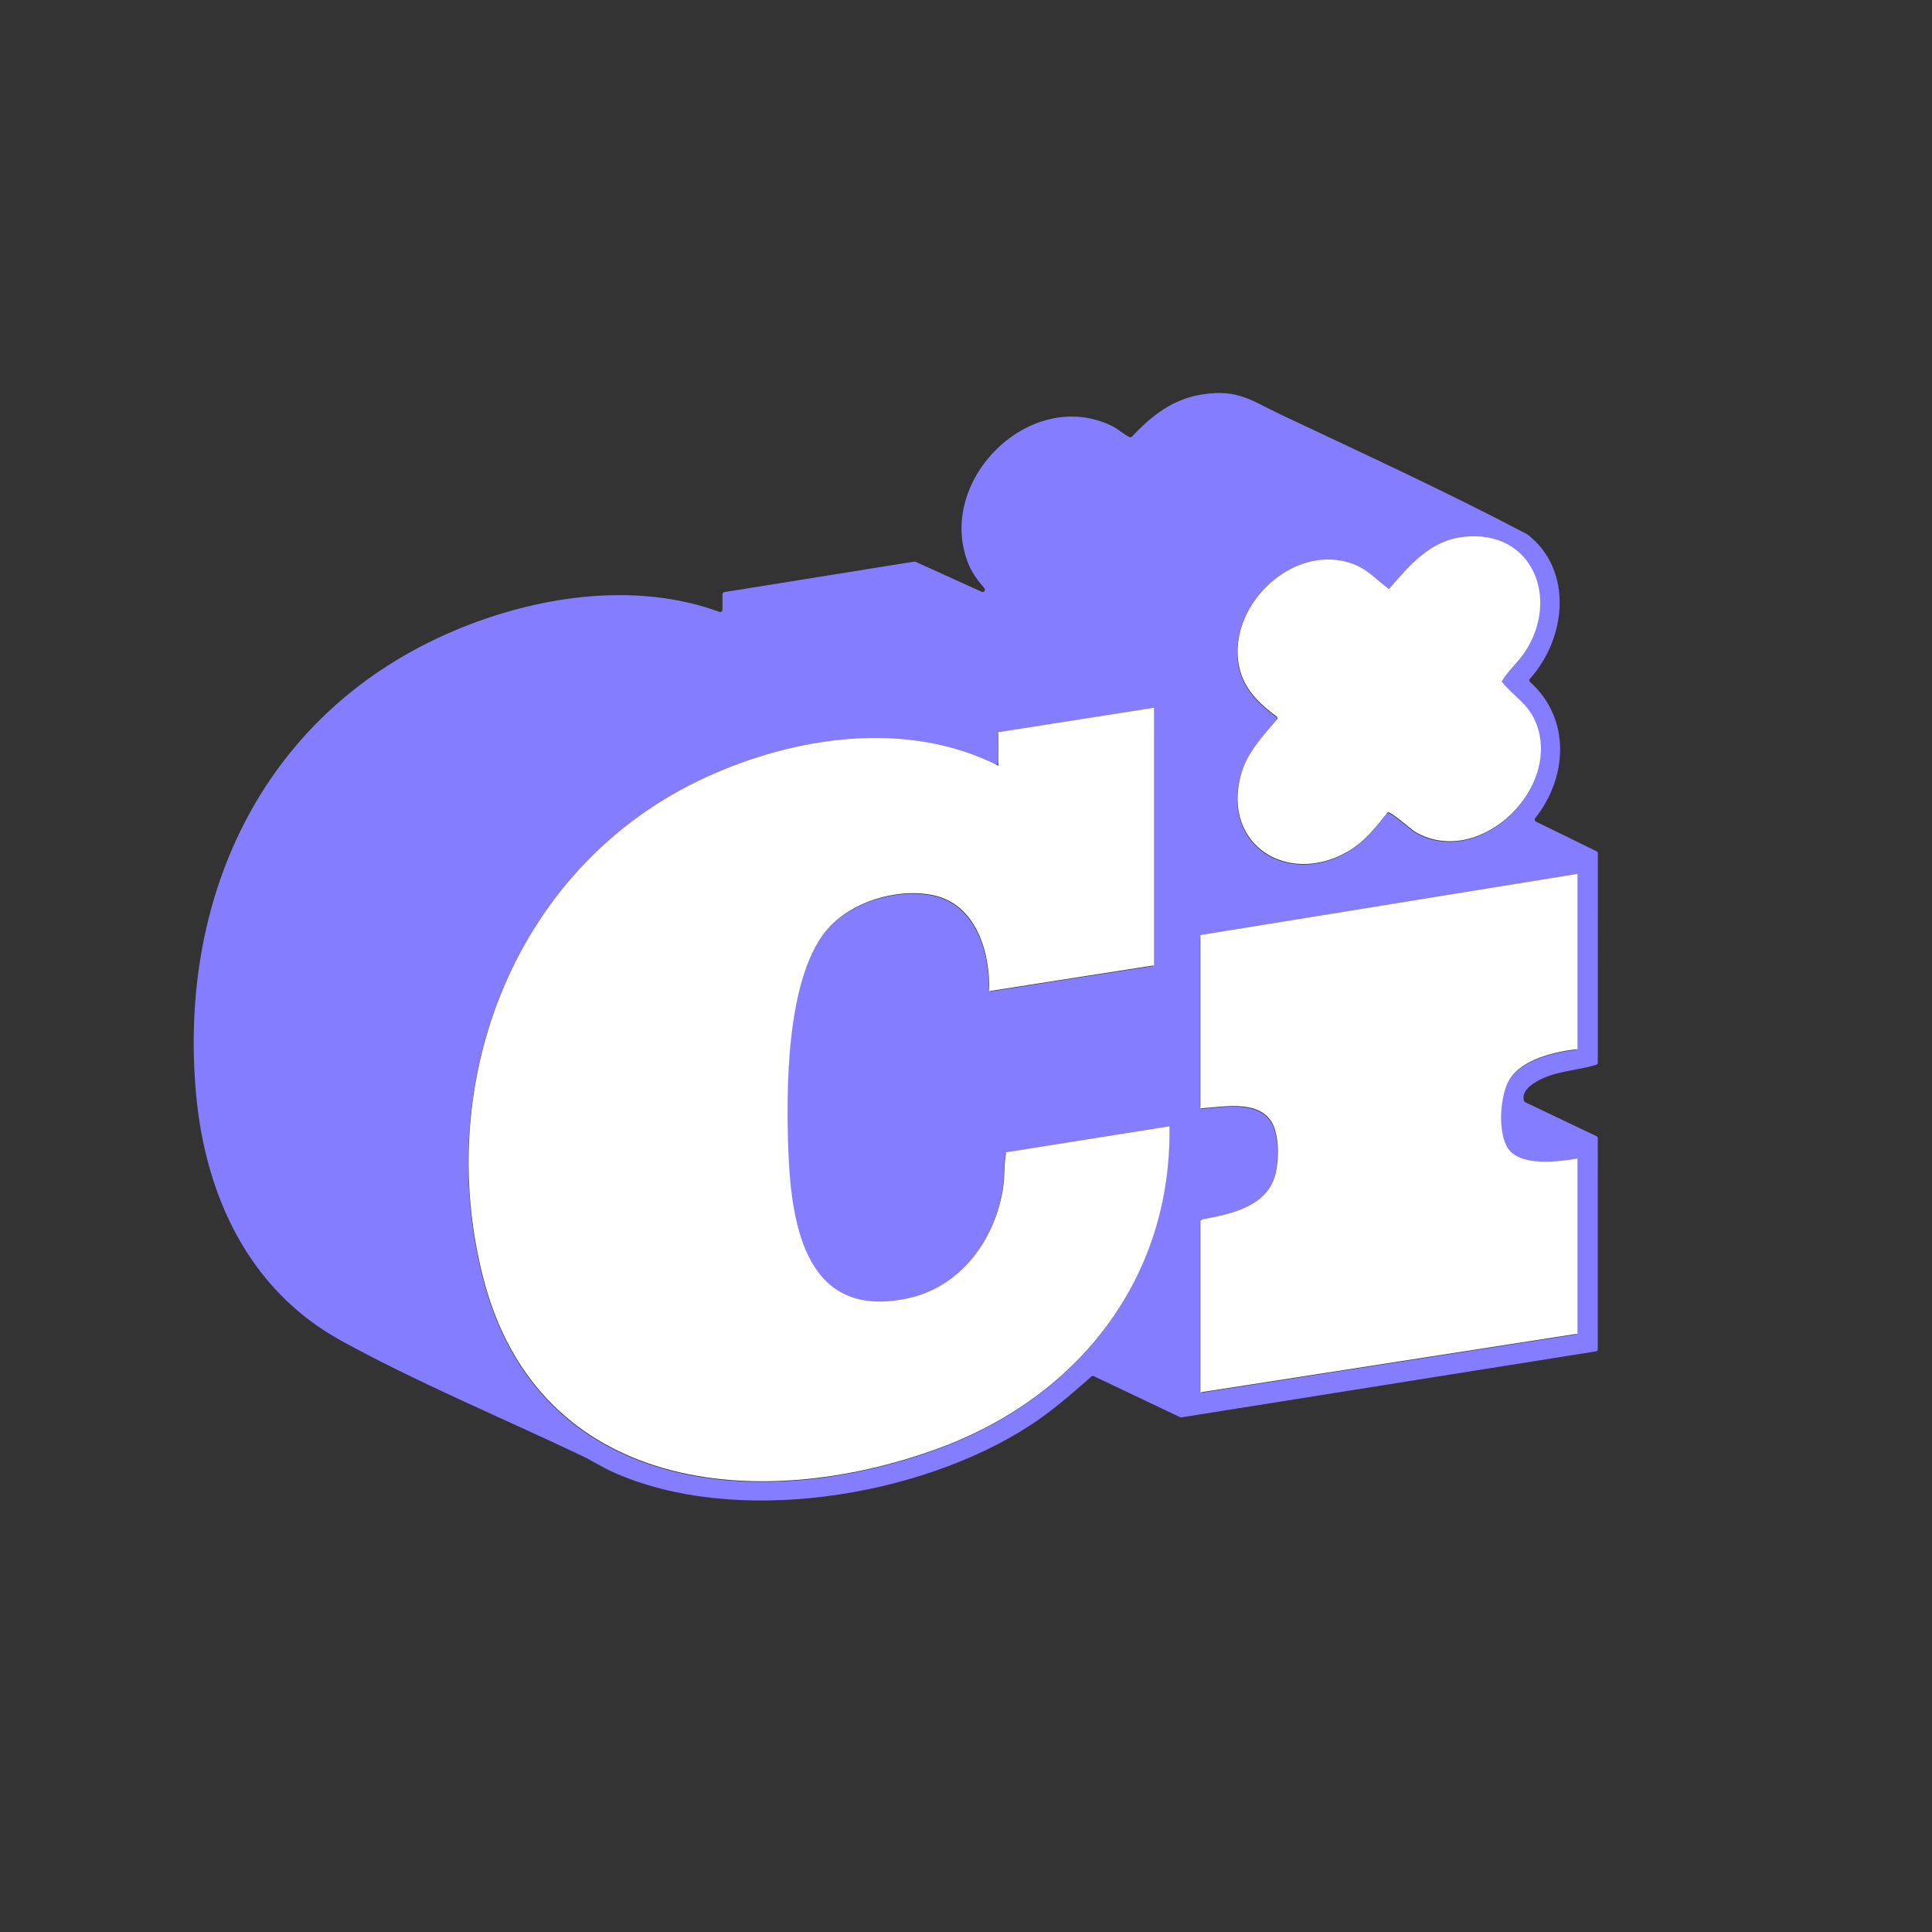 <svg viewBox="0 0 3000 3000" xmlns="http://www.w3.org/2000/svg" data-name="Capa 3" id="Capa_3">
  <rect x="0" y="0" width="3000" height="3000" fill="#333333" stroke="none"/>
  <defs>
    <style>
      .cls-1 {
        fill: #857dff;
      }

      .cls-2 {
        fill: #fff;
      }
    </style>
  </defs>
  <path d="M1124.93,919.41l294.74-47.35c.7-.11,1.41-.02,2.06.28l102.57,46.58c3.52,1.6,6.72-2.71,4.2-5.63-9.65-11.21-18.65-22.98-24.38-36.86-53.18-128.83,95.32-277.27,222.73-214.88,9.57,4.69,17.86,12.91,26.86,17.13,1.39.65,3.04.3,4.09-.81,31.01-32.73,62.89-58.14,109.15-65.42,55.1-8.67,76.11,9.62,121.66,31.17,128.25,60.68,257.8,120.06,383.09,186.15.22.12.43.26.62.41,70.84,55.5,60.05,160.68,3.32,223.8-1.31,1.46-1.18,3.72.28,5.03,63.26,56.81,58.44,147.72,7.97,211.4-1.42,1.79-.81,4.44,1.24,5.45l94,45.97c1.23.6,2.02,1.86,2.02,3.23l-.06,324.89c0,1.56-1,2.96-2.5,3.43-26.36,8.24-55.03,9.06-80.9,20.15-13.63,5.85-36.7,18.82-31.18,35.88.3.94.99,1.7,1.88,2.13l110.64,52.72c1.25.6,2.05,1.86,2.05,3.25l-.07,327.33c0,1.77-1.29,3.27-3.03,3.55l-643.45,102.49c-.72.11-1.45,0-2.11-.3l-133.82-63.62c-1.3-.62-2.84-.4-3.92.54-30.87,27.08-61.48,54.03-96.06,76.44-171.63,111.24-457.63,157.31-647.32,71.67-16.67-7.53-32.06-17.59-48.54-25.43-121.69-57.93-257.64-114.61-374.51-179.24-141.87-78.46-209.45-224.31-223.8-382.06-28.36-311.85,107.94-595.96,401.78-719.92,126.01-53.16,279.69-76.88,410.8-28.88,2.36.86,4.85-.86,4.85-3.37v-23.75c0-1.77,1.28-3.27,3.03-3.55ZM2272.73,834.49c-51.56,5.58-82.59,42.32-114.31,78.55-1.25,1.42-3.38,1.63-4.89.49-17.6-13.27-30.78-28.42-52.3-36.6-86.37-32.82-183.31,52-179.94,140.08,1.69,44.28,26.53,71.55,60.22,96.21.59.43,1.03,1.03,1.27,1.72h0c.42,1.2.17,2.54-.65,3.51-22.55,26.56-47.11,52.16-56.16,87.06-27.98,107.87,72.81,170.17,164.64,118.75,26.49-14.83,43.99-37.12,62.46-60.32,1.03-1.3,2.82-1.74,4.33-1.03,9.43,4.44,33.88,26.53,41.18,30.62,99.67,55.84,229.03-70.89,184.85-172.97-11.74-27.13-33.22-38.24-50.45-59.31-.99-1.2-1.04-2.91-.2-4.22,10.04-15.66,24.57-28.2,34.75-43.66,54.39-82.64,12.06-190.43-94.8-178.86ZM1787.3,1100.55l-234.65,36.87c-1.75.27-3.04,1.78-3.04,3.55v43.13c0,2.65-2.77,4.4-5.15,3.24-140.66-68.45-311.38-42.43-449.26,20.84-294.05,134.93-425.06,469.53-344.9,778.56,85.76,330.59,426.02,365.96,706.41,263.19,215.34-78.93,360.89-261.19,358.79-495.87-.02-2.2-2-3.86-4.17-3.52l-246.91,39.24c-1.53.24-2.73,1.45-2.99,2.98-3.01,17.8-1.53,34.89-4.46,53.5-12.57,80.03-65.71,152.99-147.25,170.65-156.35,33.86-181.34-107.74-185.98-227.94-3.64-94.42-3.65-266.15,58.09-342.04,36.55-44.93,107.85-67.16,164.3-56.5,67.26,12.7,89.8,84.52,89.54,145.26,0,2.2,1.97,3.88,4.15,3.54l248.59-38.88c1.75-.27,3.04-1.78,3.04-3.55v-392.72c0-2.21-1.97-3.9-4.15-3.55ZM2444.85,1358.58l-578.42,93.83c-1.74.28-3.02,1.79-3.02,3.55v262.12c0,2.08,1.75,3.73,3.83,3.59,34.12-2.34,85.42-12.54,106.48,20.84,12.87,20.4,11.98,63.18,5.03,85.81-14.39,46.8-68.81,58.04-111.09,65.85-.55.1-1.06.33-1.5.66l-1.31.99c-.9.68-1.43,1.74-1.43,2.87v260.01c0,2.21,1.97,3.89,4.15,3.55l578.42-89.88c1.75-.27,3.04-1.78,3.04-3.55v-264.68c0-2.21-1.97-3.9-4.16-3.55-30.39,4.88-84.96,10.83-103.43-16.02-16.51-24-13-81.11,1.28-106.04,18.43-32.19,68.16-43.76,103.18-48.23,1.79-.23,3.13-1.76,3.13-3.56v-264.6c0-2.22-1.98-3.9-4.17-3.55Z" class="cls-1"></path>
  <path d="M1791.93,1099v400l-255.84,40.01c1.34-61.58-20.66-136.47-89.48-149.46-56.45-10.66-127.75,11.57-164.3,56.5-61.74,75.89-61.73,247.62-58.09,342.04,4.64,120.19,29.63,261.79,185.98,227.94,81.54-17.66,134.68-90.62,147.25-170.65,3.06-19.51,1.29-37.34,4.92-56.08l253.54-40.3c3.88,236.69-142.12,420.65-358.73,500.04-280.39,102.77-620.65,67.4-706.41-263.19-80.17-309.03,50.84-643.63,344.9-778.56,139.57-64.04,312.78-89.92,454.41-18.28v-52l241.84-38Z" class="cls-2"></path>
  <path d="M2449.5,1357v272c-35.12,4.18-87.33,15.46-106.31,48.62-14.27,24.93-17.78,82.04-1.28,106.04,19.35,28.13,78.3,20.27,107.59,15.34v272l-585.61,91v-266l3.42-2.58c42.4-7.82,97.44-18.9,111.92-66,6.96-22.63,7.85-65.4-5.03-85.81-21.87-34.65-76.32-22.34-110.31-20.61v-269l585.61-95Z" class="cls-2"></path>
  <path d="M2273.2,833.59c106.86-11.56,149.19,96.22,94.8,178.86-10.66,16.2-26.09,29.18-36.14,45.9,17.47,22.38,39.93,33.33,52.03,61.29,44.18,102.08-85.18,228.81-184.85,172.97-8.28-4.64-38.63-32.44-44.09-31.36-19,23.83-36.71,46.88-63.88,62.09-91.83,51.42-192.62-10.88-164.64-118.75,9.23-35.58,34.58-61.5,57.49-88.62l-1.04-3c-34.15-24.83-59.42-52.19-61.12-96.87-3.37-88.08,93.57-172.9,179.94-140.08,22.61,8.59,36.02,24.88,55.01,38.6,32.49-37.01,63.75-75.33,116.49-81.04Z" class="cls-2"></path>
</svg>